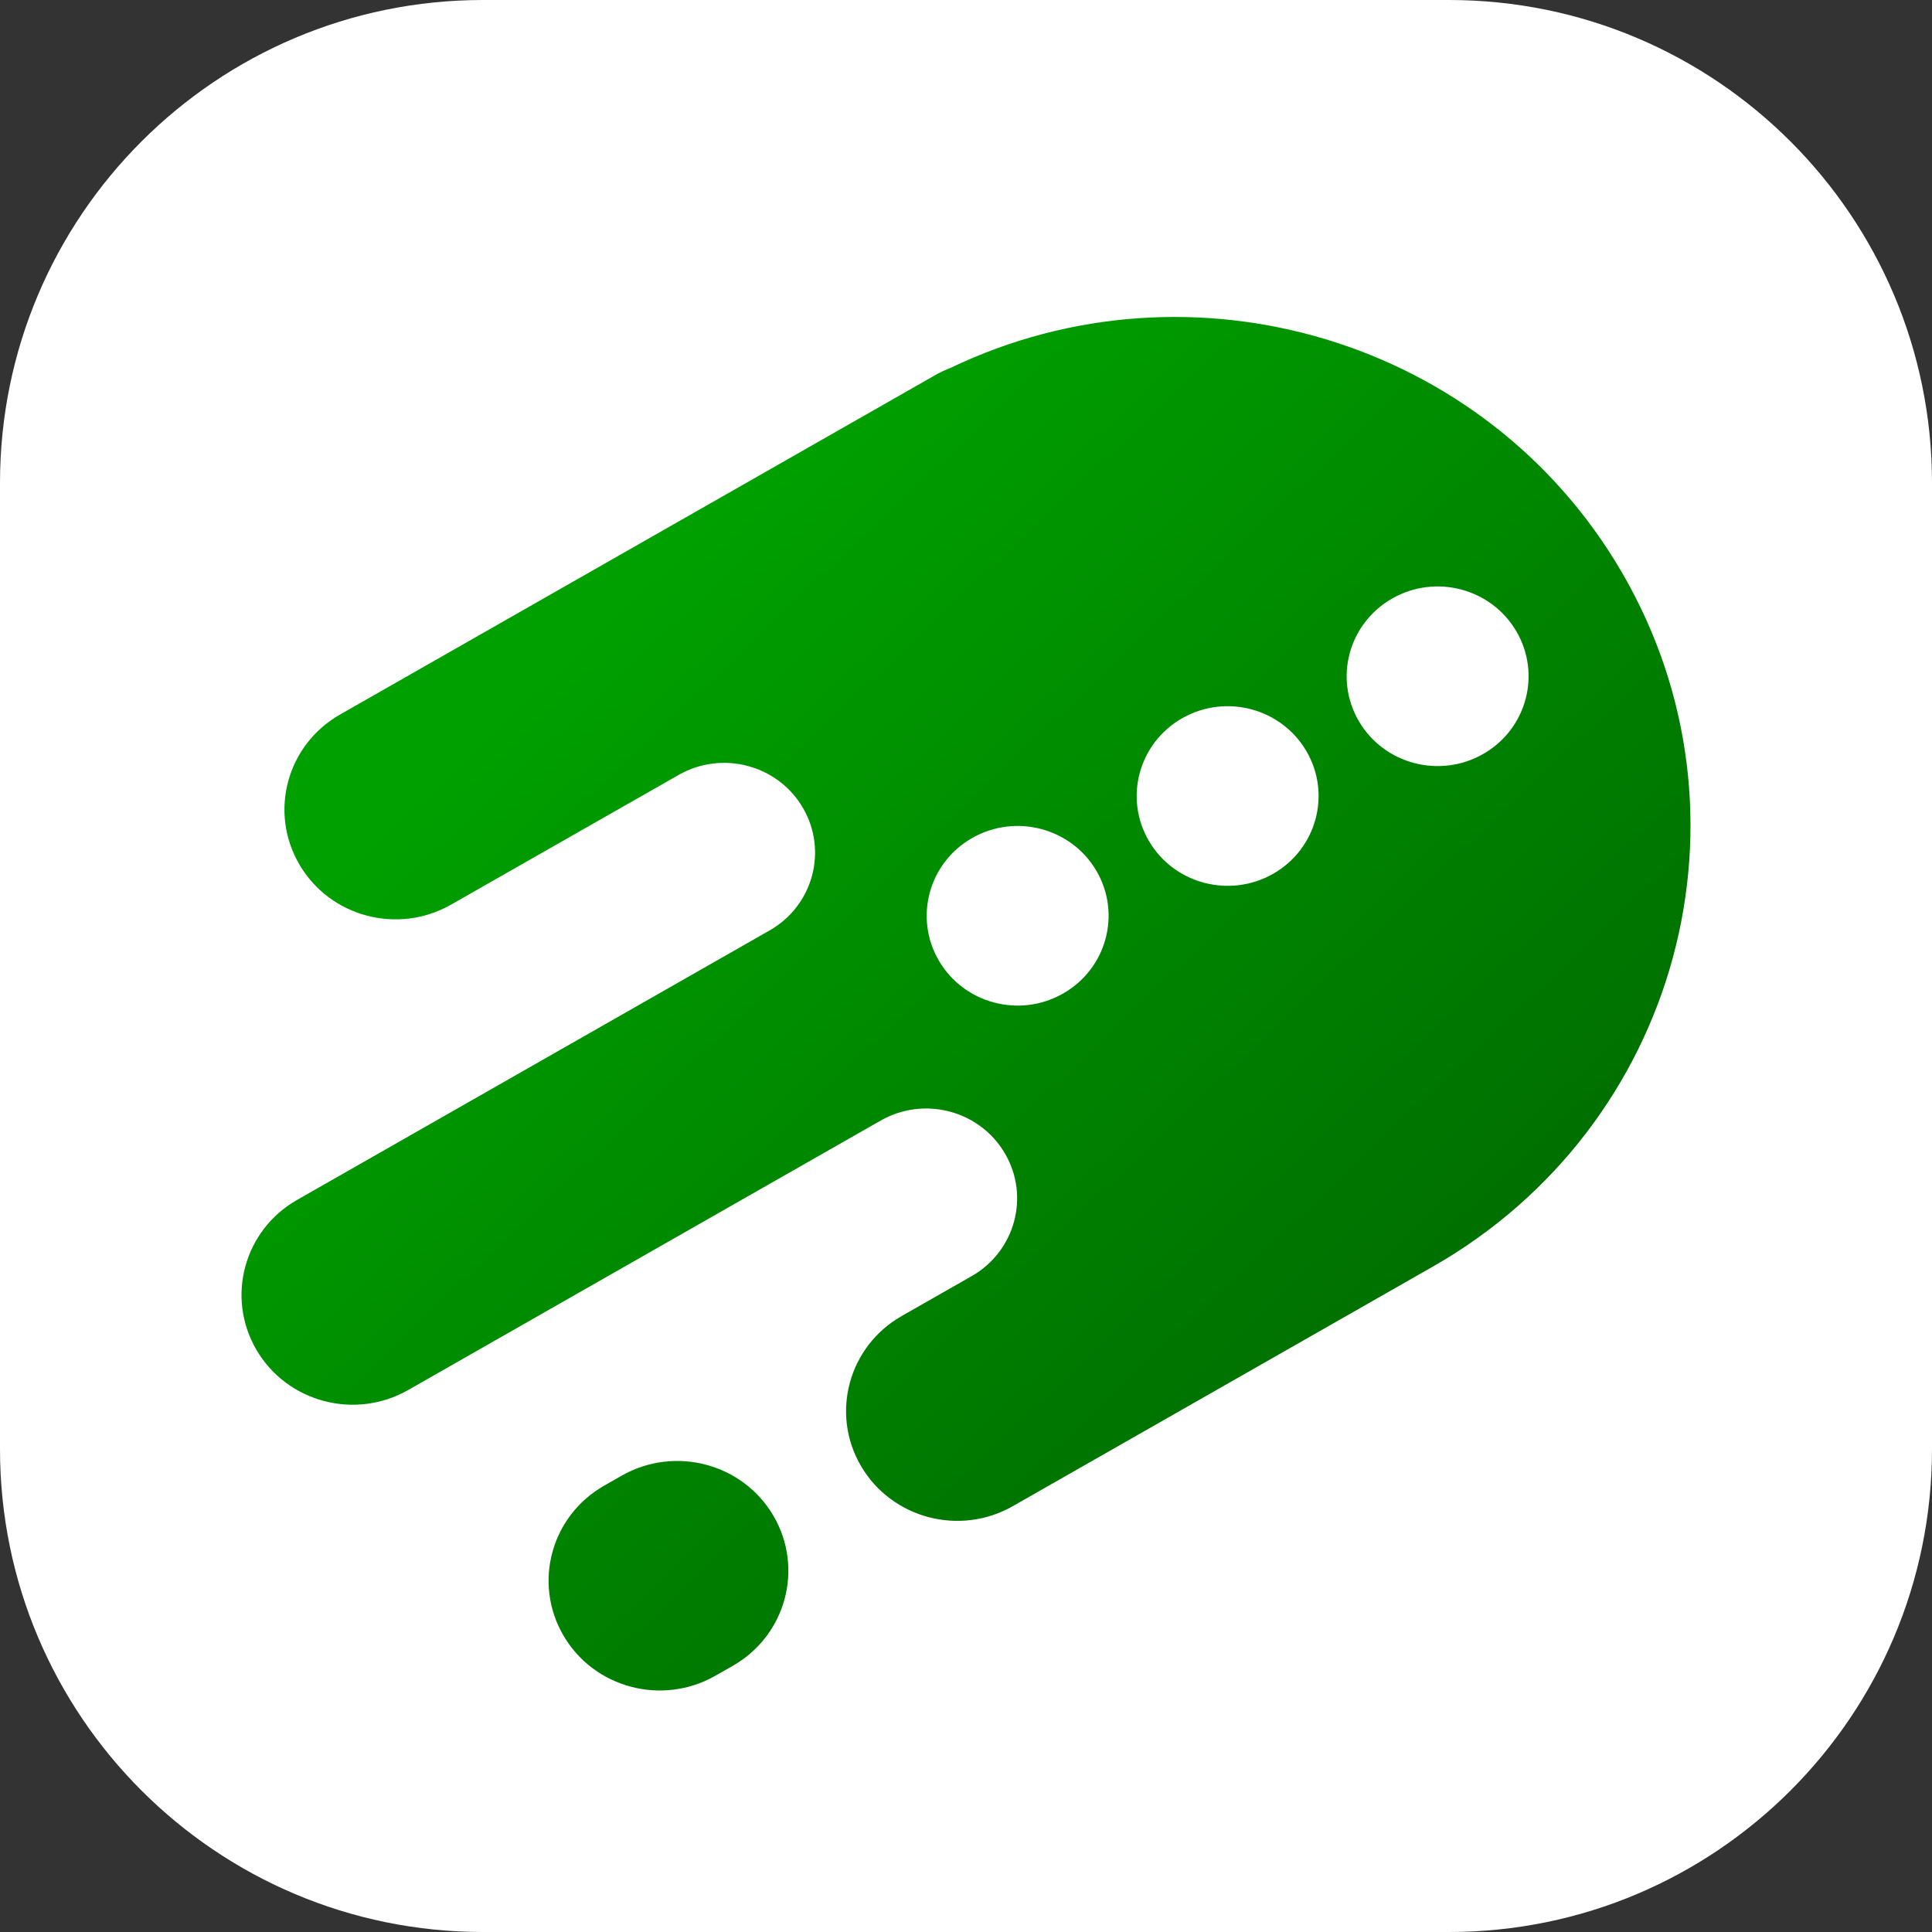 <svg width="32" height="32" viewBox="0 0 32 32" fill="none" xmlns="http://www.w3.org/2000/svg">
<rect x="0" y="0" width="32" height="32" fill="#333333" stroke="none"/>
<g clip-path="url(#clip0_1196_654)">
<path d="M6.38841e-08 8C8.15252e-08 3.582 3.582 -1.7641e-08 8 0L24 6.38841e-08C28.418 8.15252e-08 32 3.582 32 8V24C32 28.418 28.418 32 24 32H8C3.582 32 -1.76411e-08 28.418 0 24L6.38841e-08 8Z" fill="white"/>
<path fill-rule="evenodd" clip-rule="evenodd" d="M5.632 11.835C4.751 12.337 4.45 13.449 4.958 14.318C5.466 15.188 6.592 15.486 7.472 14.983L11.241 12.835C11.961 12.424 12.882 12.668 13.298 13.379C13.714 14.091 13.467 15.001 12.747 15.411L4.921 19.874C4.04 20.376 3.739 21.488 4.247 22.357C4.755 23.227 5.881 23.525 6.761 23.023L14.587 18.56C15.308 18.149 16.229 18.393 16.645 19.105C17.061 19.816 16.814 20.726 16.093 21.137L14.934 21.798C14.054 22.3 13.752 23.412 14.26 24.281C14.769 25.151 15.895 25.448 16.775 24.947L23.731 20.98C27.813 18.652 29.212 13.497 26.855 9.466C24.603 5.613 19.737 4.181 15.747 6.092C15.658 6.126 15.571 6.167 15.487 6.215L5.632 11.835ZM9.333 27.091C8.825 26.221 9.126 25.109 10.007 24.607L10.296 24.442C11.177 23.94 12.303 24.238 12.811 25.107C13.319 25.977 13.018 27.089 12.137 27.591L11.848 27.756C10.967 28.258 9.841 27.96 9.333 27.091ZM17.608 16.456C18.329 16.045 18.576 15.136 18.16 14.424C17.744 13.713 16.823 13.469 16.102 13.88C15.382 14.29 15.135 15.2 15.551 15.912C15.967 16.623 16.888 16.867 17.608 16.456ZM21.638 12.441C22.054 13.152 21.807 14.062 21.087 14.473C20.366 14.883 19.445 14.64 19.029 13.928C18.613 13.217 18.86 12.307 19.581 11.896C20.301 11.486 21.222 11.729 21.638 12.441ZM24.565 12.489C25.285 12.079 25.532 11.169 25.116 10.457C24.7 9.746 23.779 9.502 23.059 9.913C22.338 10.324 22.091 11.233 22.507 11.945C22.923 12.656 23.844 12.9 24.565 12.489Z" fill="url(#paint0_linear_1196_654)"/>
</g>
<defs>
<linearGradient id="paint0_linear_1196_654" x1="9.602" y1="10.56" x2="21.67" y2="23.292" gradientUnits="userSpaceOnUse">
<stop stop-color="#00A000"/>
<stop offset="1" stop-color="#007000"/>
</linearGradient>
<clipPath id="clip0_1196_654">
<rect width="32" height="32" fill="white"/>
</clipPath>
</defs>
</svg>
